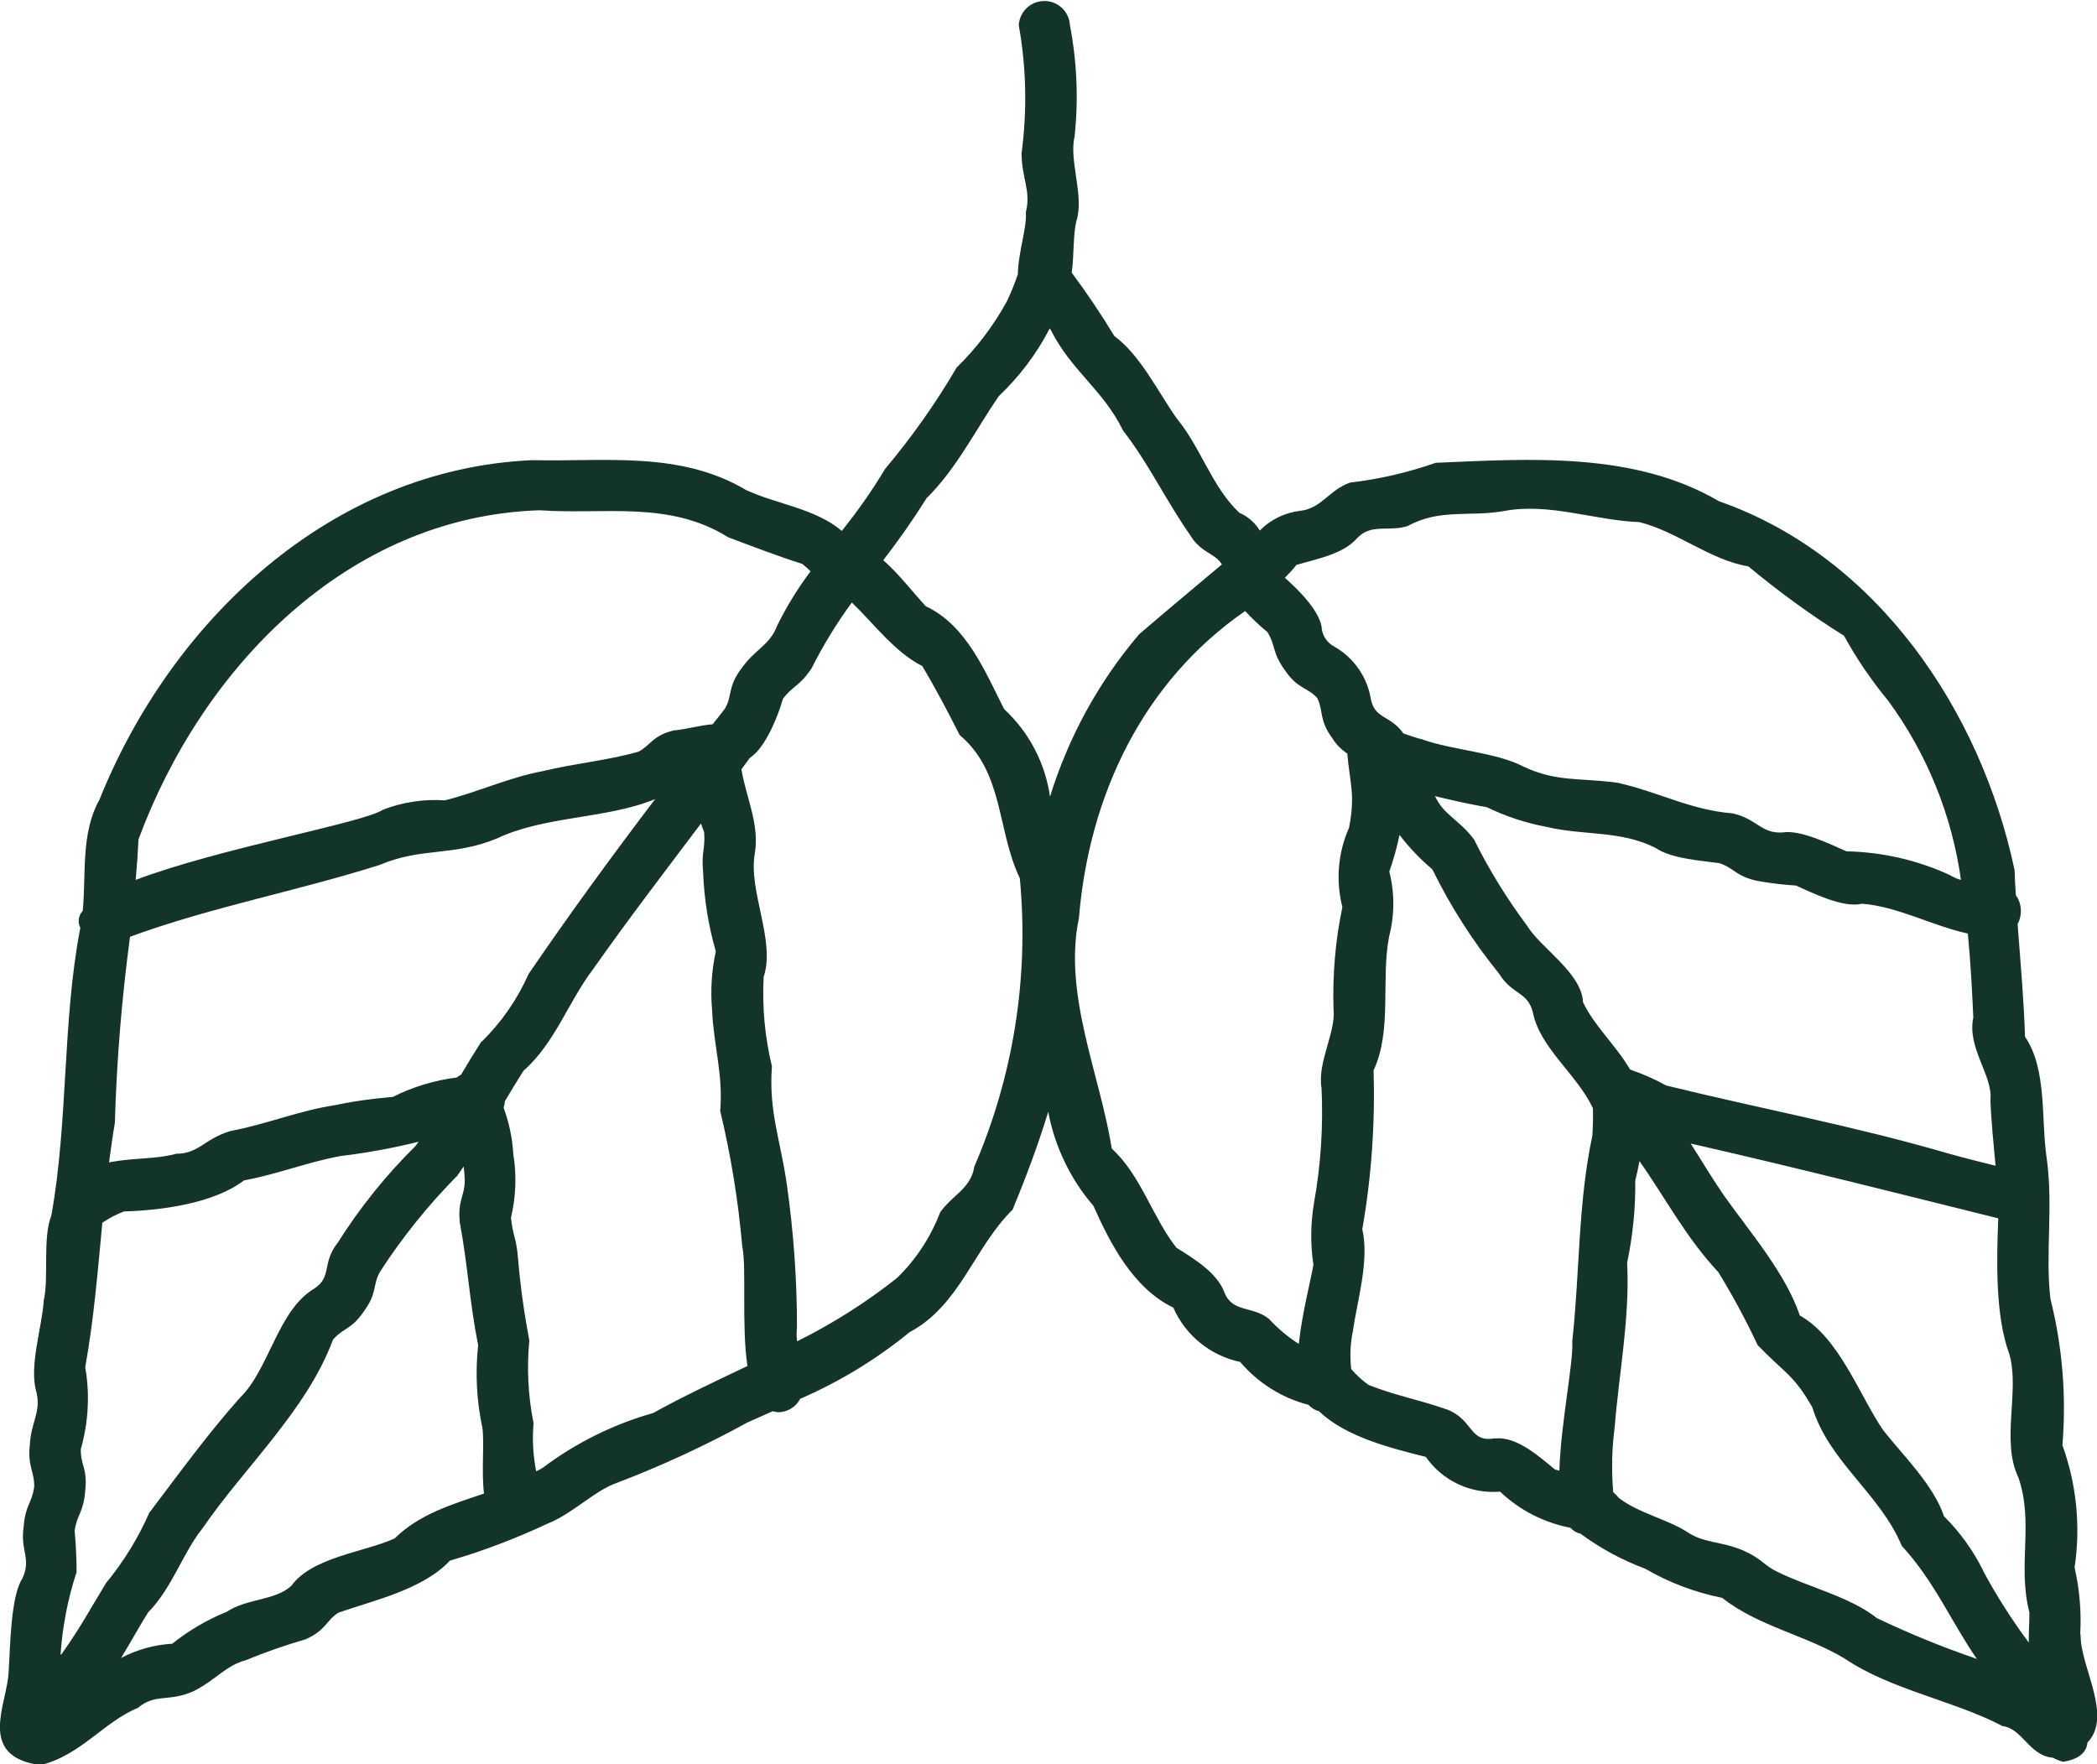 <svg xmlns="http://www.w3.org/2000/svg" xmlns:xlink="http://www.w3.org/1999/xlink" id="Laag_2" data-name="Laag 2" viewBox="0 0 118.85 100"><defs><style>      .cls-1 {        fill: none;      }      .cls-2 {        fill: #133429;      }      .cls-3 {        clip-path: url(#clippath);      }    </style><clipPath id="clippath"><rect class="cls-1" width="118.85" height="100"></rect></clipPath></defs><g id="Laag_1-2" data-name="Laag 1"><g id="Group_869" data-name="Group 869"><g class="cls-3"><g id="Group_868" data-name="Group 868"><path id="Path_331" data-name="Path 331" class="cls-2" d="M117.9,92.6c.07-1.26-.04-2.53-.32-3.76.35-2.33.11-4.72-.69-6.93.23-2.79,0-5.59-.68-8.3-.3-2.54.17-5.24-.21-7.95-.33-2.25.03-5.06-1.23-6.9-.07-2.17-.26-4.26-.42-6.39.28-.52.24-1.16-.1-1.64-.03-.47-.06-.93-.07-1.41-1.92-9.09-7.84-17.8-16.75-20.91-4.81-2.82-10.7-2.41-16.06-2.18-1.57.55-3.2.93-4.85,1.12-1.2.42-1.61,1.46-2.82,1.6-.87.1-1.68.49-2.3,1.12-.27-.45-.68-.8-1.16-1.01-1.56-1.47-2.16-3.66-3.55-5.35-1.03-1.45-2.06-3.59-3.53-4.66-.75-1.24-1.56-2.44-2.42-3.6.14-.96.07-2.09.26-2.9.47-1.42-.42-3.43-.1-4.79.23-2.11.14-4.25-.26-6.33-.04-.8-.73-1.42-1.53-1.37-.74.04-1.33.63-1.37,1.37.43,2.39.48,4.84.16,7.25,0,1.45.55,2.11.24,3.36.08.81-.44,2.3-.45,3.5-.18.53-.39,1.05-.63,1.55-.76,1.38-1.71,2.64-2.84,3.74-1.18,2.02-2.54,3.94-4.05,5.74-.74,1.23-1.56,2.4-2.46,3.52-1.49-1.27-3.72-1.52-5.43-2.32-3.75-2.23-8.02-1.59-12.11-1.69-11.43.5-20.47,9.11-24.54,19.26-1.06,1.89-.74,4.21-.94,6.28-.24.26-.3.64-.14.96,0,.02,0,.05-.01.07-1.01,5.27-.67,10.93-1.63,16.24-.51,1.32-.13,3.48-.43,4.82-.08,1.44-.86,3.76-.41,5.2.26,1.18-.32,1.68-.38,3-.13,1.24.26,1.45.25,2.35-.13.95-.5,1.01-.6,2.28-.2,1.37.45,1.78-.07,2.92-.68,1.02-.69,4.02-.78,5.27-.05,1.8-1.86,4.8,1.79,5.31,2.27-.53,3.64-2.48,5.53-3.24,1-.85,1.76-.31,3.18-.96,1.26-.64,1.82-1.46,2.96-1.75,1.1-.46,2.23-.85,3.37-1.18,1.17-.52,1.15-1.06,1.86-1.51,2.03-.71,4.79-1.31,6.32-2.95,1.9-.55,3.75-1.26,5.54-2.1,1.39-.54,2.67-1.88,3.93-2.31,2.54-.97,5.01-2.11,7.39-3.42.48-.21.96-.43,1.44-.64.09.03.19.05.29.06.53,0,1.02-.29,1.26-.76,2.23-.97,4.31-2.23,6.19-3.77,2.89-1.54,3.65-4.79,5.85-6.95.76-1.84,1.45-3.68,2.02-5.55.37,1.97,1.25,3.81,2.56,5.33.97,2.18,2.28,4.69,4.53,5.77.69,1.58,2.1,2.72,3.79,3.08,1.01,1.19,2.36,2.04,3.87,2.43.17.18.38.31.61.37,1.5,1.46,4.17,2.11,6.04,2.58.95,1.36,2.55,2.11,4.21,1.97,1.1,1.05,2.49,1.76,3.99,2.05.15.17.35.29.58.34,1.12.83,2.35,1.49,3.66,1.98,1.35.79,2.82,1.34,4.36,1.65,2,1.6,4.81,2.14,6.97,3.46,2.59,1.75,6.21,2.38,8.92,3.81,1.12.13,1.51,1.68,2.85,1.79.19.1.38.18.58.23.95-.15,1.33-.57,1.38-1.09,1.45-1.51-.41-4.29-.39-6.09M112.41,89.04c-.57-1.15-1.32-2.2-2.23-3.1-.6-1.79-2.34-3.47-3.44-4.87-1.35-1.96-2.48-5.25-4.73-6.51-.81-2.39-2.82-4.72-4.28-6.77-.62-.89-1.25-1.95-1.91-2.98,5.87,1.34,11.6,2.79,17.43,4.24v.11c-.09,2.22-.17,5.44.63,7.58.61,2.08-.49,4.94.52,7.01.88,2.57-.07,4.98.62,7.64,0,.49-.04,1.09-.04,1.7-.96-1.29-1.82-2.64-2.58-4.05M111.84,57.67c-.37,1.72,1.12,3.3.97,4.67.04,1.2.18,2.47.29,3.73-.93-.23-1.88-.47-2.73-.71-5.31-1.55-10.62-2.53-15.94-3.84-.65-.36-1.33-.66-2.04-.9-.8-1.37-1.99-2.42-2.67-3.81-.06-1.66-2.44-3.12-3.16-4.33-1.15-1.54-2.16-3.17-3.01-4.89-.87-1.17-1.72-1.38-2.22-2.47,1.01.25,2.08.48,2.94.63,1.07.52,2.2.89,3.36,1.11,2.14.51,4.22.19,6.21,1.2.87.61,2.62.72,3.61.86.84.28.88.7,2.07.99.75.14,1.51.23,2.27.28.93.41,2.67,1.29,3.74,1.03,2.01.15,3.98,1.25,6,1.69.15,1.58.24,3.17.31,4.76M73.5,32.01c1.06-.32,2.6-.58,3.41-1.5.8-.87,1.8-.35,2.88-.7,1.81-1,3.53-.5,5.47-.85,2.53-.48,5.14.54,7.65.63,2.12.52,4.01,2.15,6.18,2.51,1.72,1.43,3.53,2.75,5.42,3.93.72,1.31,1.56,2.54,2.51,3.69,2.19,2.99,3.61,6.48,4.12,10.15-.22-.06-.43-.15-.62-.27-1.84-.85-3.84-1.31-5.87-1.35-.9-.39-2.59-1.24-3.63-1.07-1.21.07-1.43-.76-2.81-1.08-2.41-.19-4.17-1.21-6.55-1.74-2.12-.28-3.44-.04-5.27-.89-1.57-.84-4.05-.94-5.77-1.56-.33-.08-.7-.21-1.08-.34-.73-1.04-1.61-.81-1.84-1.92-.2-1.27-.97-2.38-2.09-3.01-.37-.2-.62-.55-.69-.96-.04-.96-1.29-2.23-2.1-2.93.24-.24.47-.49.67-.75M52.55,28.2c1.67-1.66,2.73-3.81,4.05-5.74,1.17-1.11,2.15-2.4,2.89-3.84.02.02.04.05.06.07,1.17,2.34,2.97,3.39,4.1,5.71,1.51,1.96,2.34,3.82,3.79,5.91.64,1.06,1.42,1.02,1.81,1.68-1.57,1.33-3.07,2.56-4.69,3.96-2.29,2.69-4,5.82-5.05,9.2-.27-1.9-1.19-3.66-2.6-4.96-1.08-2.13-2.13-4.75-4.44-5.83-.76-.82-1.51-1.82-2.41-2.61.89-1.15,1.72-2.34,2.49-3.57M30.58,28.92c3.66.26,7.34-.57,10.69,1.53,1.38.52,2.87,1.09,4.2,1.51.17.13.32.27.47.42-.72.96-1.35,1.98-1.88,3.05-.45,1.19-1.24,1.31-2.07,2.5-.76,1.04-.47,1.47-.9,2.23-.23.29-.46.6-.7.89-.69.05-1.47.28-2.21.35-1.21.29-1.34.88-2.01,1.21-1.79.5-3.57.65-5.43,1.1-1.88.35-3.68,1.19-5.52,1.65-1.2-.08-2.41.1-3.53.54-1.09.73-9.32,2.19-14,3.97.07-.76.12-1.53.16-2.3,3.58-9.68,11.81-18.3,22.73-18.65M3.54,93.7s-.07.06-.11.09c.11-1.6.41-3.17.91-4.69,0-.78-.04-1.56-.11-2.34.13-.94.51-1.03.6-2.28.14-1.26-.27-1.43-.25-2.35.43-1.51.52-3.1.25-4.64.49-2.73.71-5.45.97-8.19.38-.26.79-.47,1.22-.64,2.09-.06,5.08-.44,6.81-1.76,1.89-.35,3.61-1.04,5.47-1.38,1.49-.18,2.97-.45,4.42-.81-.06.08-.1.16-.17.24-1.67,1.65-3.15,3.49-4.4,5.47-.93,1.16-.31,1.95-1.35,2.62-2.07,1.24-2.54,4.58-4.21,6.19-1.77,1.98-3.45,4.29-5.13,6.51-.63,1.43-1.45,2.77-2.45,3.98-.96,1.58-1.46,2.53-2.48,3.97M27.29,59.02c-.42.66-.8,1.28-1.16,1.89-.09.04-.17.1-.25.16-1.26.16-2.48.53-3.62,1.1-1.11.09-2.21.24-3.29.47-1.96.29-3.88,1.08-5.89,1.46-1.48.42-1.79,1.29-3.09,1.29-1.17.32-2.25.21-3.72.47-.03,0-.06.02-.09.03.1-.75.2-1.5.33-2.25.1-3.53.39-7.05.86-10.55,4.66-1.7,9.41-2.57,14.15-4.07,2.37-1.01,4.13-.47,6.62-1.49,2.76-1.31,6.21-1.1,8.99-2.24-2.46,3.24-4.87,6.54-7.17,9.91-.64,1.44-1.54,2.74-2.66,3.84M22.37,87.19c-1.72.79-4.66,1.04-5.87,2.7-.92.83-2.5.7-3.65,1.46-1.11.45-2.15,1.06-3.09,1.81-1.01.06-2,.33-2.9.81.54-.88,1.04-1.8,1.53-2.58,1.37-1.39,1.97-3.38,3.08-4.76,2.35-3.44,5.92-6.7,7.4-10.7.57-.67,1.05-.56,1.76-1.62.76-1.04.48-1.46.9-2.22,1.27-1.97,2.75-3.8,4.4-5.47.12-.17.23-.34.35-.51.03.24.05.5.06.79,0,.9-.41,1.11-.28,2.38.46,2.48.56,4.59,1.04,6.96-.17,1.56-.09,3.15.24,4.68.12.89-.06,2.43.09,3.73-1.84.62-3.69,1.18-5.07,2.55M37,80.09c-2.25.64-4.37,1.69-6.24,3.1-.12.08-.25.14-.37.2-.18-.9-.23-1.82-.15-2.73-.31-1.54-.39-3.12-.24-4.68-.29-1.54-.51-3.09-.64-4.65-.1-1.23-.29-1.24-.4-2.31.28-1.19.33-2.42.13-3.62-.05-.9-.24-1.78-.55-2.63.04-.11.07-.23.07-.35.34-.57.68-1.14,1.05-1.72,1.8-1.59,2.54-3.91,3.96-5.78,1.97-2.8,4.05-5.51,6.11-8.25.06.16.11.34.18.5.07,1-.17,1.08-.06,2.28.06,1.52.3,3.02.72,4.47-.24,1.09-.31,2.22-.21,3.34.09,2.03.63,3.62.46,5.71.61,2.53,1.02,5.09,1.25,7.68.25,1.2-.05,4.44.29,6.77-1.8.86-3.62,1.71-5.37,2.68M55.22,66.12c-.2,1.25-1.22,1.59-1.93,2.58-.54,1.41-1.37,2.68-2.45,3.73-1.75,1.39-3.65,2.59-5.66,3.59-.04-.26-.04-.53-.01-.79,0-2.7-.19-5.39-.57-8.06-.37-2.6-1.04-4.16-.85-6.73-.4-1.66-.56-3.37-.47-5.07.69-2.06-.88-4.86-.5-7,.28-1.64-.5-3.19-.76-4.77.16-.22.32-.43.48-.65.91-.57,1.65-2.52,1.87-3.34.6-.79.91-.67,1.62-1.72.66-1.31,1.42-2.56,2.29-3.74,1.28,1.23,2.42,2.8,3.99,3.6.72,1.2,1.46,2.6,2.12,3.91,2.51,2.11,2.1,5.37,3.41,8.12.53,5.58-.36,11.2-2.58,16.34M69.4,73.26c-.43-1.16-1.79-1.95-2.73-2.55-1.35-1.71-2.02-4.13-3.66-5.61-.67-4.23-2.77-8.74-1.86-13.08.58-6.97,3.63-13.38,9.42-17.39.39.43.81.82,1.26,1.19.49.79.25,1.14.99,2.16.72,1.07,1.26.96,1.83,1.57.37.73.09,1.23.84,2.26.22.36.52.67.87.9.16,1.81.46,2.3.1,4.2-.63,1.42-.76,3-.38,4.5-.4,1.91-.56,3.85-.5,5.8.14,1.28-.93,3.02-.68,4.46.1,2.17-.04,4.34-.42,6.47-.2,1.17-.22,2.37-.04,3.54-.14.84-.64,2.72-.83,4.49-.62-.4-1.19-.88-1.69-1.42-.91-.74-2.08-.35-2.52-1.49M84.75,81.51c-1.49.29-1.2-1.01-2.72-1.62-1.8-.62-2.9-.78-4.47-1.4-.36-.26-.69-.56-.98-.9-.08-.72-.05-1.46.1-2.17.24-1.7.94-3.97.53-5.75.52-2.98.73-6,.64-9.01,1.06-2.25.41-5.22.88-7.58.31-1.21.32-2.47.01-3.68.24-.68.43-1.37.58-2.08.55.72,1.17,1.37,1.86,1.95,1.03,2.1,2.3,4.09,3.78,5.91.75,1.22,1.63,1.01,1.92,2.21.4,2.01,2.5,3.5,3.4,5.42.02.52,0,1.03-.03,1.55-.82,3.83-.71,7.76-1.14,11.65.08,1.2-.65,4.64-.73,7.34l-.24-.06c-.77-.61-2.14-1.91-3.39-1.76M100.8,89.12c-.92-.45-.86-.73-1.99-1.24-1.36-.57-2.24-.39-3.26-1.1-1.12-.69-2.73-1.05-3.81-1.89-.09-.12-.19-.22-.31-.32-.1-1.22-.08-2.44.08-3.65.25-3.12.87-6.23.71-9.35.32-1.53.48-3.09.46-4.66.09-.36.17-.73.24-1.1,1.47,2.08,2.63,4.33,4.47,6.29.82,1.34,1.56,2.72,2.23,4.14,1.54,1.6,2.03,1.65,3.1,3.53.94,3.08,3.84,4.89,5.07,7.85,1.84,1.99,2.77,4.25,4.25,6.4-1.93-.66-3.82-1.43-5.66-2.31-1.53-1.21-3.83-1.74-5.59-2.6"></path></g></g></g></g></svg>